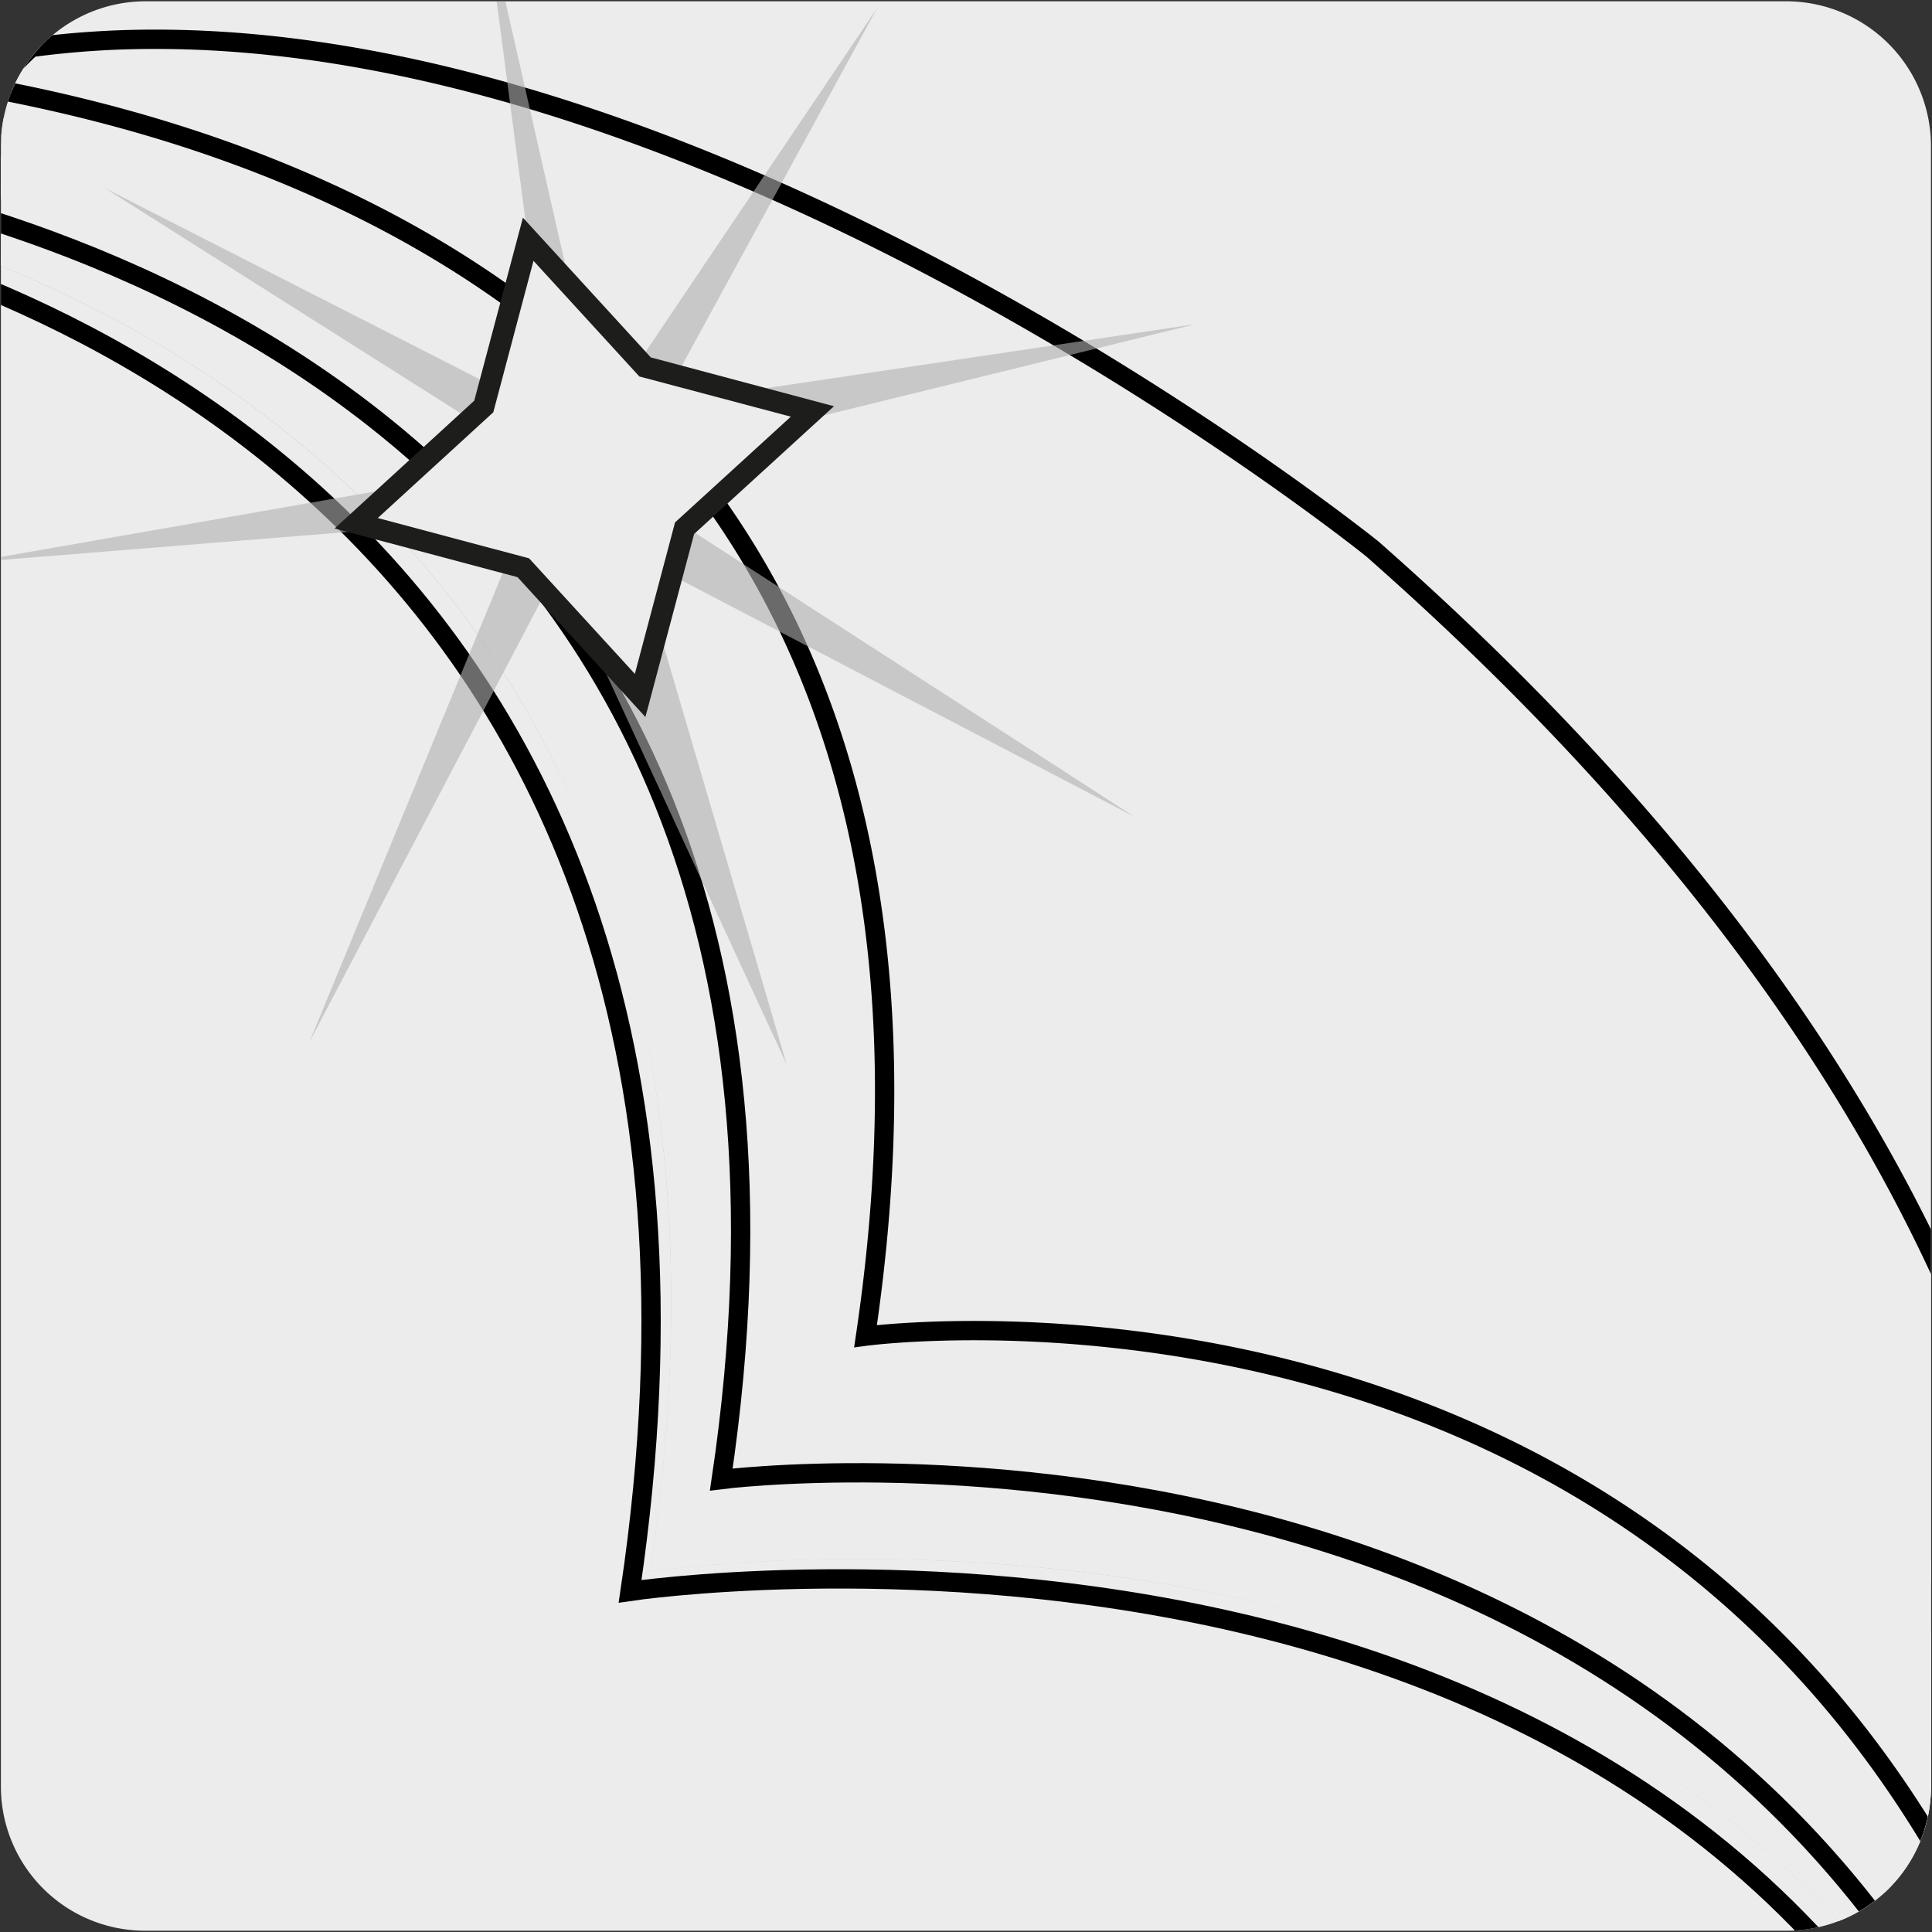 <svg xmlns="http://www.w3.org/2000/svg" xmlns:xlink="http://www.w3.org/1999/xlink" viewBox="0 0 150 150"><rect x="0" y="0" width="150" height="150" fill="#333333" stroke="none"/><defs><style>.cls-1,.cls-2{fill:none;}.cls-2,.cls-9{stroke:#000;stroke-miterlimit:3.86;}.cls-2{stroke-width:1.5px;}.cls-3,.cls-9{fill:#edecec;}.cls-4{clip-path:url(#clip-path);}.cls-5{clip-path:url(#clip-path-2);}.cls-6{clip-path:url(#clip-path-3);}.cls-7{fill:url(#Degradado_sin_nombre_46);}.cls-8{clip-path:url(#clip-path-4);}.cls-10{clip-path:url(#clip-path-7);}.cls-11{clip-path:url(#clip-path-8);}.cls-12{opacity:0.6;}.cls-13{clip-path:url(#clip-path-10);}.cls-14{fill:#b1b1b1;}.cls-15{clip-path:url(#clip-path-11);}.cls-16{clip-path:url(#clip-path-12);}.cls-17{clip-path:url(#clip-path-13);}.cls-18{clip-path:url(#clip-path-14);}.cls-19{clip-path:url(#clip-path-15);}.cls-20{clip-path:url(#clip-path-16);}.cls-21{clip-path:url(#clip-path-17);}.cls-22{fill:#1d1d1b;}</style><clipPath id="clip-path"><path class="cls-1" d="M11.32.1H138.64a11.25,11.25,0,0,1,11.28,11.21v127.4a11.19,11.19,0,0,1-11.2,11.19H11.27A11.19,11.19,0,0,1,.07,138.71h0V11.34A11.24,11.24,0,0,1,11.32.1Z"/></clipPath><clipPath id="clip-path-2"><path class="cls-1" d="M9.89,0H140.07a11.5,11.5,0,0,1,11.54,11.46V141.73a11.44,11.44,0,0,1-11.44,11.44H9.83A11.44,11.44,0,0,1-1.61,141.73h0V11.49A11.5,11.5,0,0,1,9.89,0Z"/></clipPath><clipPath id="clip-path-3"><path class="cls-1" d="M-4.7,18.84C17.88,26.72,61,51.23,50.49,122c0,0,62.4-9.37,94.95,30.27a21.85,21.85,0,0,0,7.95-8.27C146,123.3,128.69,95,89.87,60.85c0,0-55.31-46.24-93.8-46.88a21.72,21.72,0,0,0-.77,4.87"/></clipPath><linearGradient id="Degradado_sin_nombre_46" x1="2650.71" y1="2070.88" x2="2654.31" y2="2070.88" gradientTransform="matrix(-19.96, 0, 0, 19.96, 53011.68, -41252.01)" gradientUnits="userSpaceOnUse"><stop offset="0" stop-color="#96989b"/><stop offset="0.09" stop-color="#949699"/><stop offset="0.13" stop-color="#8d8f91"/><stop offset="0.16" stop-color="#808284"/><stop offset="0.19" stop-color="#6e7072"/><stop offset="0.22" stop-color="#58595a"/><stop offset="0.22" stop-color="#525354"/><stop offset="0.25" stop-color="#666768"/><stop offset="0.29" stop-color="#808284"/><stop offset="0.33" stop-color="#949598"/><stop offset="0.38" stop-color="#9fa1a4"/><stop offset="0.42" stop-color="#a3a5a8"/><stop offset="0.44" stop-color="#b5b6b9"/><stop offset="0.46" stop-color="#d5d6d7"/><stop offset="0.48" stop-color="#eceded"/><stop offset="0.51" stop-color="#fafafa"/><stop offset="0.53" stop-color="#fff"/><stop offset="0.6" stop-color="#dddedf"/><stop offset="0.69" stop-color="#b6b9bb"/><stop offset="1" stop-color="#d3d5d6"/></linearGradient><clipPath id="clip-path-4"><path class="cls-1" d="M17-1.95A21.75,21.75,0,0,0-4.72,19.82V133.56A21.75,21.75,0,0,0,17,155.32H134.29A21.75,21.75,0,0,0,156,133.56V19.82A21.75,21.75,0,0,0,134.29-1.95Z"/></clipPath><clipPath id="clip-path-7"><path class="cls-1" d="M-2,9.22a21.64,21.64,0,0,0-2,5C20.34,21,68,42.59,57.5,113.3c0,0,61.25-9.29,90.71,37a21.72,21.72,0,0,0,7.35-12.16C150,115.78,135,85.75,96.91,52.18c0,0-55.4-43-97.71-43H-2"/></clipPath><clipPath id="clip-path-8"><path class="cls-2" d="M2.42,3.69A21.06,21.06,0,0,0-.48,6.91C21,11,78.62,26.88,67.2,103.74c0,0,57.42-7.77,84.7,42.6A21.71,21.71,0,0,0,156,133.56V112.42c-6.43-20.19-20.39-44.21-49.45-69.8,0,0-49.11-39.57-94.44-39.57a71.63,71.63,0,0,0-9.73.64"/></clipPath><clipPath id="clip-path-10"><rect class="cls-1" x="40.95" y="39.06" width="20.13" height="43.59"/></clipPath><clipPath id="clip-path-11"><rect class="cls-1" x="40.48" y="25.17" width="52.33" height="10.79"/></clipPath><clipPath id="clip-path-12"><rect class="cls-1" x="38.57" y="0.59" width="29.55" height="43.9"/></clipPath><clipPath id="clip-path-13"><rect class="cls-1" x="24.02" y="34.05" width="24.6" height="46.86"/></clipPath><clipPath id="clip-path-14"><rect class="cls-1" x="8.16" y="14.61" width="44.71" height="28.3"/></clipPath><clipPath id="clip-path-15"><rect class="cls-1" x="43.65" y="34.69" width="44.44" height="28.73"/></clipPath><clipPath id="clip-path-16"><rect class="cls-1" x="-2.45" y="35.87" width="52.75" height="7.81"/></clipPath><clipPath id="clip-path-17"><rect class="cls-1" x="37.63" y="-6.97" width="10.03" height="52.47"/></clipPath></defs><g id="Capa_2" data-name="Capa 2"><path class="cls-3" d="M11.32.1H138.64a11.25,11.25,0,0,1,11.28,11.21v127.4a11.19,11.19,0,0,1-11.2,11.19H11.27A11.19,11.19,0,0,1,.07,138.71h0V11.34A11.24,11.24,0,0,1,11.32.1Z"/></g><g id="Capa_3" data-name="Capa 3"><g class="cls-4"><g class="cls-5"><g class="cls-6"><rect class="cls-7" x="-29.86" y="-21.9" width="208.41" height="210.03" transform="translate(-37.16 83.36) rotate(-48.31)"/></g><g class="cls-8"><path class="cls-2" d="M87.53,61.64S19.72,5.07-17.83,17.21C-7,19.3,61.94,36.11,48.92,123.55c0,0,83.54-12.55,107.73,52.81,1.39-16.29-4.35-57.67-69.12-114.72"/></g><g class="cls-6"><rect class="cls-9" x="-29.86" y="-21.9" width="208.41" height="210.03" transform="translate(-37.16 83.36) rotate(-48.31)"/></g><g class="cls-8"><path class="cls-2" d="M94.55,53S20.46.91-17.11,13.06C-6.28,15.14,69,27.44,56,114.87c0,0,77.8-10,102.25,57.47C159.59,156.06,159.34,110,94.55,53"/></g><g class="cls-10"><rect class="cls-9" x="-29.96" y="-26.75" width="211.48" height="212.99" transform="translate(-34.17 83.3) rotate(-48.31)"/></g><g class="cls-11"><rect class="cls-3" x="-27.78" y="-31.4" width="211.11" height="212.19" transform="translate(-29.73 83.1) rotate(-48.31)"/></g><path class="cls-2" d="M2.42,3.69A21.06,21.06,0,0,0-.48,6.91C21,11,78.62,26.88,67.2,103.74c0,0,57.42-7.77,84.7,42.6A21.71,21.71,0,0,0,156,133.56V112.42c-6.43-20.19-20.39-44.21-49.45-69.8,0,0-49.11-39.57-94.44-39.57a71.63,71.63,0,0,0-9.73.64"/><g class="cls-8"><g class="cls-12"><g class="cls-13"><polygon class="cls-14" points="61.08 82.65 40.95 39.06 48.34 39.31 61.08 82.65"/></g></g><g class="cls-12"><g class="cls-15"><polygon class="cls-14" points="92.81 25.17 48.82 35.97 40.48 32.97 92.81 25.17"/></g></g><g class="cls-12"><g class="cls-16"><polygon class="cls-14" points="68.12 0.59 46.41 40.35 38.56 44.49 68.12 0.59"/></g></g><g class="cls-12"><g class="cls-17"><polygon class="cls-14" points="24.02 80.91 41.28 39.02 48.62 34.05 24.02 80.91"/></g></g><g class="cls-12"><g class="cls-18"><polygon class="cls-14" points="8.15 14.61 48.51 35.19 52.87 42.91 8.15 14.61"/></g></g><g class="cls-12"><g class="cls-19"><polygon class="cls-14" points="88.09 63.42 47.93 42.46 43.64 34.7 88.09 63.42"/></g></g><g class="cls-12"><g class="cls-20"><polygon class="cls-14" points="-2.45 43.68 42.18 35.87 50.3 39.42 -2.45 43.68"/></g></g><g class="cls-12"><g class="cls-21"><polygon class="cls-14" points="37.63 -6.97 47.67 37.2 44.53 45.5 37.63 -6.97"/></g></g><polygon class="cls-22" points="50.53 27.75 64.75 31.54 53.89 41.46 50.11 55.67 40.18 44.81 25.98 41.03 36.82 31.11 40.6 16.9 50.53 27.75"/><polygon class="cls-3" points="49.64 29.23 61.4 32.35 52.41 40.56 49.29 52.32 41.08 43.35 29.33 40.22 38.3 32.01 41.42 20.25 49.64 29.23"/></g></g></g></g></svg>